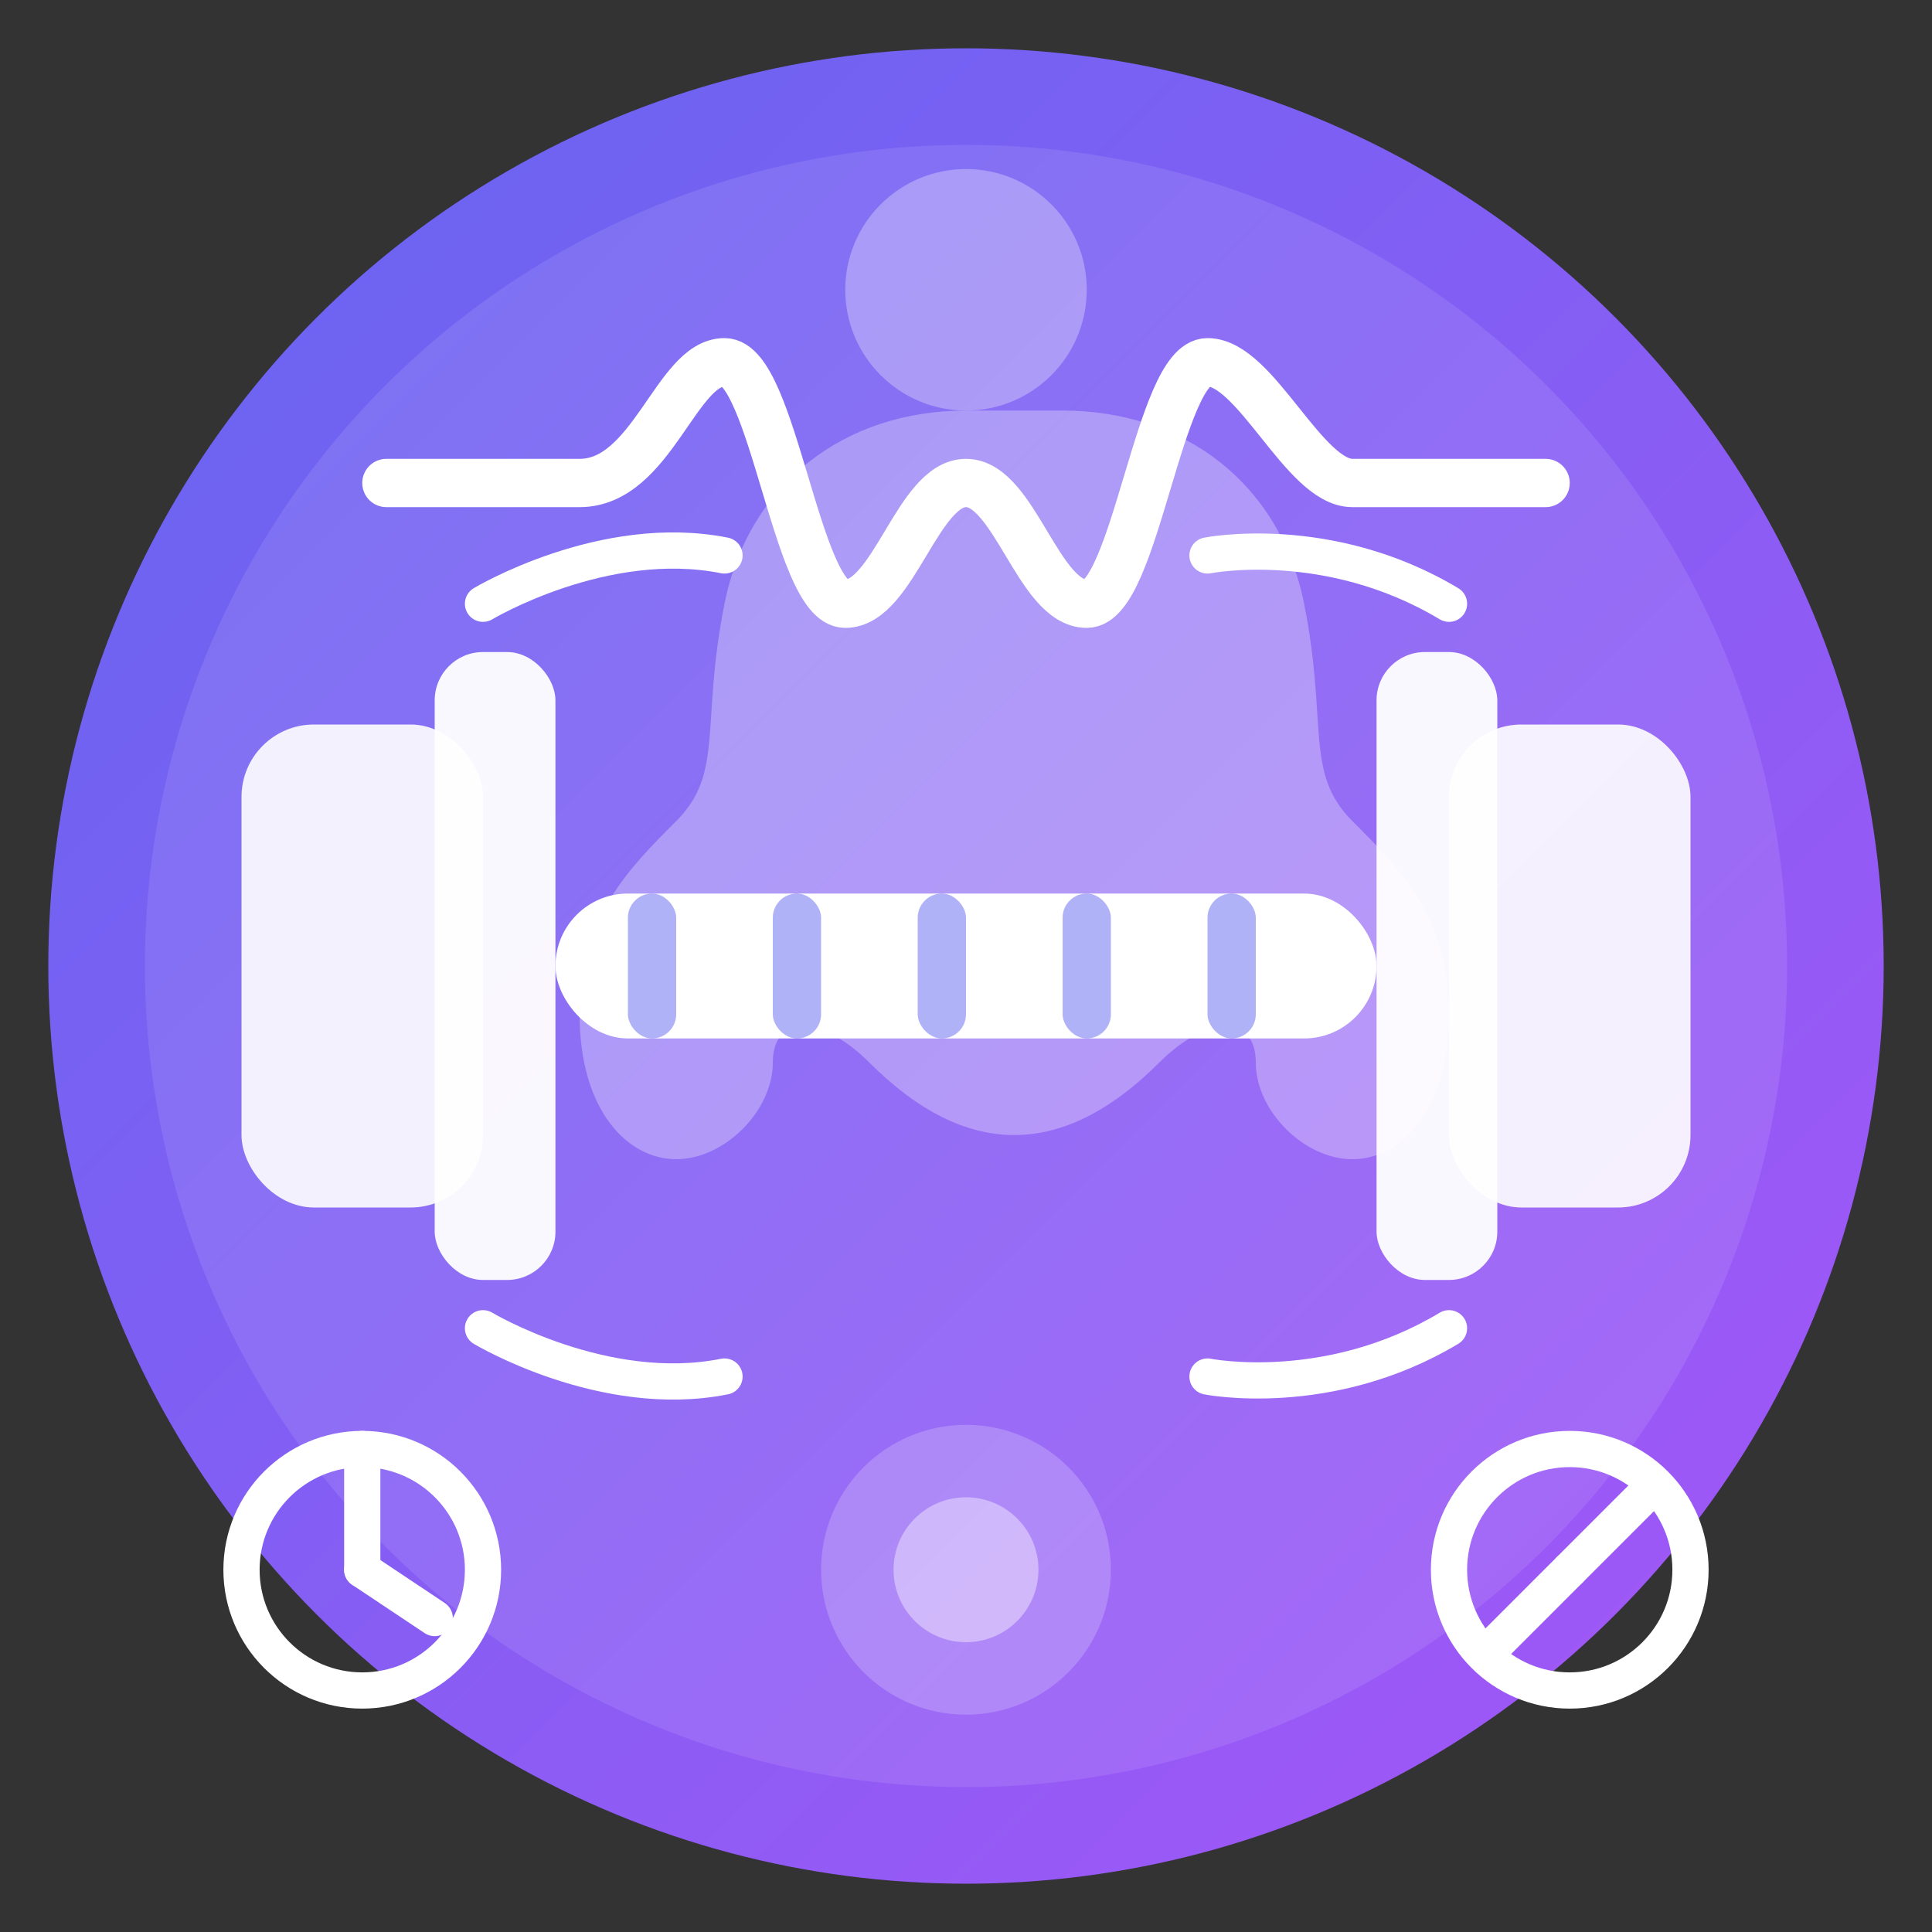 <svg xmlns="http://www.w3.org/2000/svg" width="80" height="80" viewBox="0 0 80 80" fill="none">
  <rect x="0" y="0" width="80" height="80" fill="#333333" stroke="none"/>
  <defs>
    <linearGradient id="fitnessGradient" x1="0" y1="0" x2="80" y2="80" gradientUnits="userSpaceOnUse">
      <stop offset="0%" stop-color="#6366F1" />
      <stop offset="100%" stop-color="#A855F7" />
    </linearGradient>
  </defs>
  <!-- Background circle with depth effect -->
  <circle cx="40" cy="40" r="38" fill="url(#fitnessGradient)" />
  <circle cx="40" cy="40" r="34" fill="#ffffff" opacity="0.1" />
  
  <!-- Central figure silhouette (more prominent) -->
  <g>
    <!-- Muscular upper body silhouette -->
    <path d="M40 17C35 17 31 20 30 25C29 30 30 32 28 34C26 36 24 38 24 42C24 46 26 48 28 48C30 48 32 46 32 44C32 42 34 42 36 44C38 46 40 47 42 47C44 47 46 46 48 44C50 42 52 42 52 44C52 46 54 48 56 48C58 48 60 46 60 42C60 38 58 36 56 34C54 32 55 30 54 25C53 20 49 17 44 17C42 17 42 17 40 17Z" fill="white" opacity="0.3"/>
    
    <!-- Head silhouette -->
    <circle cx="40" cy="12" r="5" fill="white" opacity="0.3"/>
  </g>
  
  <!-- Primary dumbbell (larger and more centered) -->
  <g>
    <!-- Left weight -->
    <rect x="10" y="30" width="10" height="20" rx="3" fill="white" opacity="0.9" />
    <rect x="18" y="27" width="5" height="26" rx="2" fill="white" opacity="0.95" />
    
    <!-- Handle bar with grip pattern -->
    <rect x="23" y="37" width="34" height="6" rx="3" fill="white" />
    <rect x="26" y="37" width="2" height="6" rx="1" fill="#6366F1" opacity="0.5" />
    <rect x="32" y="37" width="2" height="6" rx="1" fill="#6366F1" opacity="0.5" />
    <rect x="38" y="37" width="2" height="6" rx="1" fill="#6366F1" opacity="0.5" />
    <rect x="44" y="37" width="2" height="6" rx="1" fill="#6366F1" opacity="0.5" />
    <rect x="50" y="37" width="2" height="6" rx="1" fill="#6366F1" opacity="0.5" />
    
    <!-- Right weight -->
    <rect x="57" y="27" width="5" height="26" rx="2" fill="white" opacity="0.95" />
    <rect x="60" y="30" width="10" height="20" rx="3" fill="white" opacity="0.9" />
    
    <!-- Motion lines -->
    <path d="M20 25C20 25 25 22 30 23" stroke="white" stroke-width="1.5" stroke-linecap="round" />
    <path d="M20 55C20 55 25 58 30 57" stroke="white" stroke-width="1.5" stroke-linecap="round" />
    <path d="M50 23C50 23 55 22 60 25" stroke="white" stroke-width="1.5" stroke-linecap="round" />
    <path d="M50 57C50 57 55 58 60 55" stroke="white" stroke-width="1.5" stroke-linecap="round" />
  </g>
  
  <!-- Heartbeat pulse line (more pronounced) -->
  <path d="M16 20C16 20 21 20 24 20C27 20 28 15 30 15C32 15 33 25 35 25C37 25 38 20 40 20C42 20 43 25 45 25C47 25 48 15 50 15C52 15 54 20 56 20C59 20 64 20 64 20" 
        stroke="white" stroke-width="2" stroke-linecap="round" />
  
  <!-- Circular progress tracker elements -->
  <g>
    <circle cx="15" cy="65" r="5" fill="none" stroke="white" stroke-width="1.5" />
    <path d="M15 65L15 60" stroke="white" stroke-width="1.5" stroke-linecap="round" />
    <path d="M15 65L18 67" stroke="white" stroke-width="1.5" stroke-linecap="round" />
  </g>
  
  <g>
    <circle cx="65" cy="65" r="5" fill="none" stroke="white" stroke-width="1.5" />
    <path d="M65 65L68 62" stroke="white" stroke-width="1.5" stroke-linecap="round" />
    <path d="M65 65L62 68" stroke="white" stroke-width="1.5" stroke-linecap="round" />
  </g>
  
  <!-- Energy pulses -->
  <circle cx="40" cy="65" r="6" fill="white" opacity="0.2" />
  <circle cx="40" cy="65" r="3" fill="white" opacity="0.4" />
</svg> 
